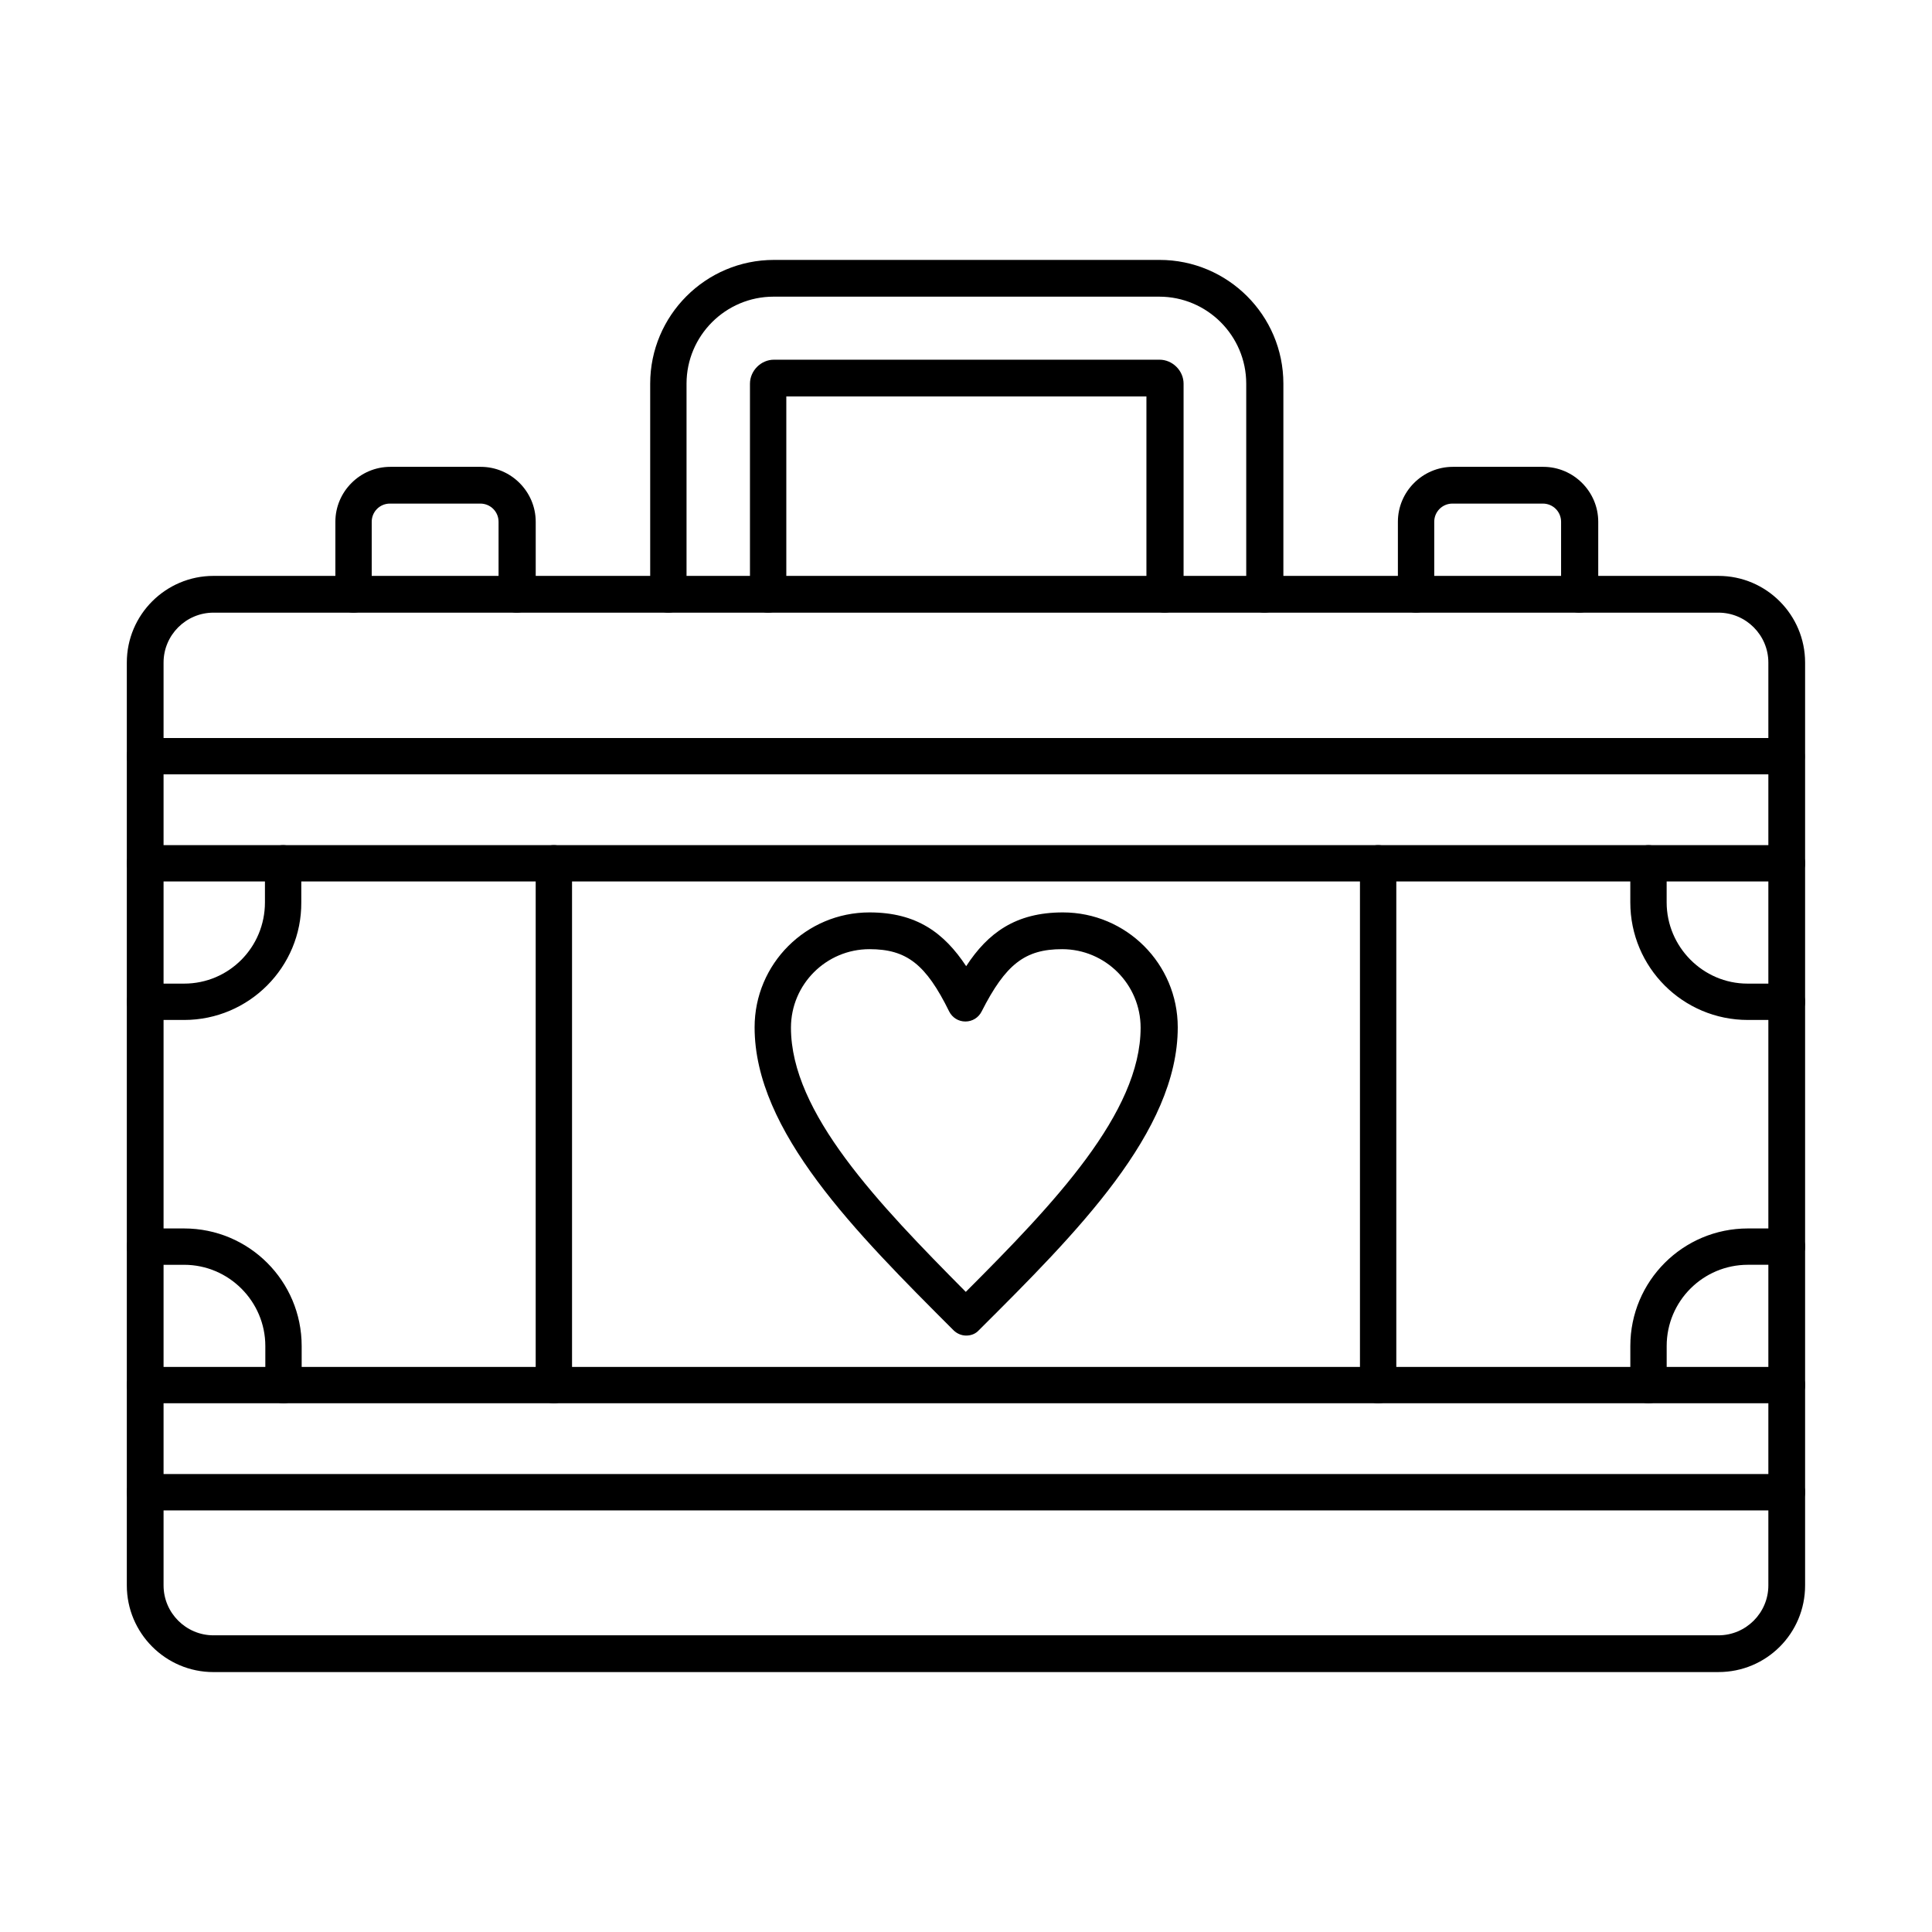 <?xml version="1.0" encoding="UTF-8"?>
<!-- Uploaded to: SVG Find, www.svgfind.com, Generator: SVG Find Mixer Tools -->
<svg fill="#000000" width="800px" height="800px" version="1.1" viewBox="144 144 512 512" xmlns="http://www.w3.org/2000/svg">
 <g fill-rule="evenodd">
  <path d="m200.57 306.36c-7.277 0-13.223 5.945-13.223 13.223v244.57c0 7.277 5.945 13.223 13.223 13.223h398.84c7.277 0 13.223-5.945 13.223-13.223v-244.57c0-7.277-5.945-13.223-13.223-13.223zm398.85 280.76h-398.85c-12.711 0-22.961-10.352-22.961-22.961v-244.58c0-12.711 10.352-22.961 22.961-22.961h398.84c12.711 0 22.961 10.352 22.961 22.961v244.57c0.004 12.715-10.246 22.965-22.957 22.965z"/>
  <path d="m479.08 306.36c-2.664 0-4.816-2.152-4.816-4.816v-55.863c0-12.711-10.352-23.062-23.062-23.062h-102.2c-12.711 0-23.062 10.352-23.062 23.062v55.863c0 2.664-2.152 4.816-4.816 4.816-2.664 0-4.816-2.152-4.816-4.816v-55.863c0-18.039 14.656-32.801 32.801-32.801h102.2c18.039 0 32.801 14.656 32.801 32.801v55.863c-0.211 2.664-2.363 4.816-5.027 4.816z"/>
  <path d="m452.63 306.36c-2.664 0-4.816-2.152-4.816-4.816v-52.48h-95.434v52.48c0 2.664-2.152 4.816-4.816 4.816-2.664 0-4.816-2.152-4.816-4.816v-55.863c0-3.383 2.871-6.356 6.356-6.356h102.2c3.383 0 6.356 2.871 6.356 6.356v55.863c-0.203 2.664-2.356 4.816-5.023 4.816z"/>
  <path d="m617.56 349.21h-435.13c-2.664 0-4.816-2.152-4.816-4.816s2.152-4.816 4.816-4.816h435.03c2.664 0 4.816 2.152 4.816 4.816 0.105 2.664-2.047 4.816-4.715 4.816z"/>
  <path d="m617.56 377.6h-435.13c-2.664 0-4.816-2.152-4.816-4.816 0-2.664 2.152-4.816 4.816-4.816l435.13-0.004c2.664 0 4.816 2.152 4.816 4.816 0.004 2.668-2.148 4.82-4.816 4.82z"/>
  <path d="m617.56 515.88h-435.13c-2.664 0-4.816-2.152-4.816-4.816s2.152-4.816 4.816-4.816h435.13c2.664 0 4.816 2.152 4.816 4.816 0.004 2.664-2.148 4.816-4.816 4.816z"/>
  <path d="m617.56 544.27h-435.13c-2.664 0-4.816-2.152-4.816-4.816 0-2.664 2.152-4.816 4.816-4.816l435.13-0.004c2.664 0 4.816 2.152 4.816 4.816 0.004 2.566-2.148 4.82-4.816 4.82z"/>
  <path d="m374.42 395.54c-11.48 0-20.809 9.328-20.809 20.809 0 22.551 23.062 46.535 46.332 70.012 23.371-23.371 46.332-47.461 46.332-70.012 0-11.48-9.328-20.809-20.809-20.809-9.84 0-14.965 3.996-21.32 16.504-0.82 1.641-2.461 2.664-4.305 2.664s-3.484-1.023-4.305-2.664c-6.148-12.504-11.273-16.504-21.117-16.504zm25.629 102.4c-1.23 0-2.461-0.512-3.383-1.434-25.934-25.934-52.688-52.688-52.688-80.262 0-16.812 13.633-30.445 30.445-30.445 12.504 0 19.785 5.434 25.625 14.25 5.742-8.816 13.121-14.25 25.625-14.25 16.812 0 30.445 13.633 30.445 30.445 0 27.676-26.754 54.43-52.688 80.262-0.922 1.023-2.152 1.434-3.383 1.434z"/>
  <path d="m617.56 414.3h-10.352c-17.223 0-31.16-13.941-31.16-31.16v-10.352c0-2.664 2.152-4.816 4.816-4.816 2.664 0 4.816 2.152 4.816 4.816v10.352c0 11.789 9.637 21.527 21.422 21.527h10.457c2.664 0 4.816 2.152 4.816 4.816 0.004 2.664-2.148 4.816-4.816 4.816z"/>
  <path d="m580.87 515.88c-2.664 0-4.816-2.152-4.816-4.816v-10.352c0-17.223 13.941-31.16 31.16-31.16l10.352-0.004c2.664 0 4.816 2.152 4.816 4.816 0 2.664-2.152 4.816-4.816 4.816h-10.352c-11.891 0-21.527 9.637-21.527 21.527v10.352c0.105 2.668-2.152 4.82-4.816 4.82z"/>
  <path d="m290.78 515.88c-2.664 0-4.816-2.152-4.816-4.816v-138.28c0-2.664 2.152-4.816 4.816-4.816s4.816 2.152 4.816 4.816v138.28c0 2.664-2.152 4.816-4.816 4.816z"/>
  <path d="m509.22 515.88c-2.664 0-4.816-2.152-4.816-4.816v-138.28c0-2.664 2.152-4.816 4.816-4.816s4.816 2.152 4.816 4.816v138.28c0.102 2.664-2.051 4.816-4.816 4.816z"/>
  <path d="m280.94 306.36c-2.664 0-4.816-2.152-4.816-4.816v-19.27c0-2.664-2.152-4.816-4.816-4.816h-23.984c-2.664 0-4.816 2.152-4.816 4.816v19.27c0 2.664-2.152 4.816-4.816 4.816-2.664 0-4.816-2.152-4.816-4.816v-19.27c0-7.996 6.559-14.555 14.555-14.555h23.984c7.996 0 14.555 6.559 14.555 14.555v19.27c-0.211 2.664-2.363 4.816-5.027 4.816z"/>
  <path d="m562.52 306.36c-2.664 0-4.816-2.152-4.816-4.816v-19.27c0-2.664-2.152-4.816-4.816-4.816h-23.984c-2.664 0-4.816 2.152-4.816 4.816v19.27c0 2.664-2.152 4.816-4.816 4.816-2.664 0-4.816-2.152-4.816-4.816v-19.27c0-7.996 6.559-14.555 14.555-14.555h23.984c7.996 0 14.555 6.559 14.555 14.555v19.27c-0.105 2.664-2.262 4.816-5.027 4.816z"/>
  <path d="m192.79 414.3h-10.352c-2.664 0-4.816-2.152-4.816-4.816 0-2.664 2.152-4.816 4.816-4.816h10.352c11.891 0 21.422-9.637 21.422-21.527v-10.352c0-2.664 2.152-4.816 4.816-4.816 2.664 0 4.816 2.152 4.816 4.816v10.352c0.105 17.117-13.832 31.16-31.055 31.16z"/>
  <path d="m219.13 515.88c-2.664 0-4.816-2.152-4.816-4.816v-10.352c0-11.789-9.637-21.527-21.527-21.527h-10.352c-2.664 0-4.816-2.152-4.816-4.816 0-2.664 2.152-4.816 4.816-4.816h10.352c17.223 0 31.16 13.941 31.16 31.16v10.352c0 2.664-2.152 4.816-4.816 4.816z"/>
 </g>
</svg>